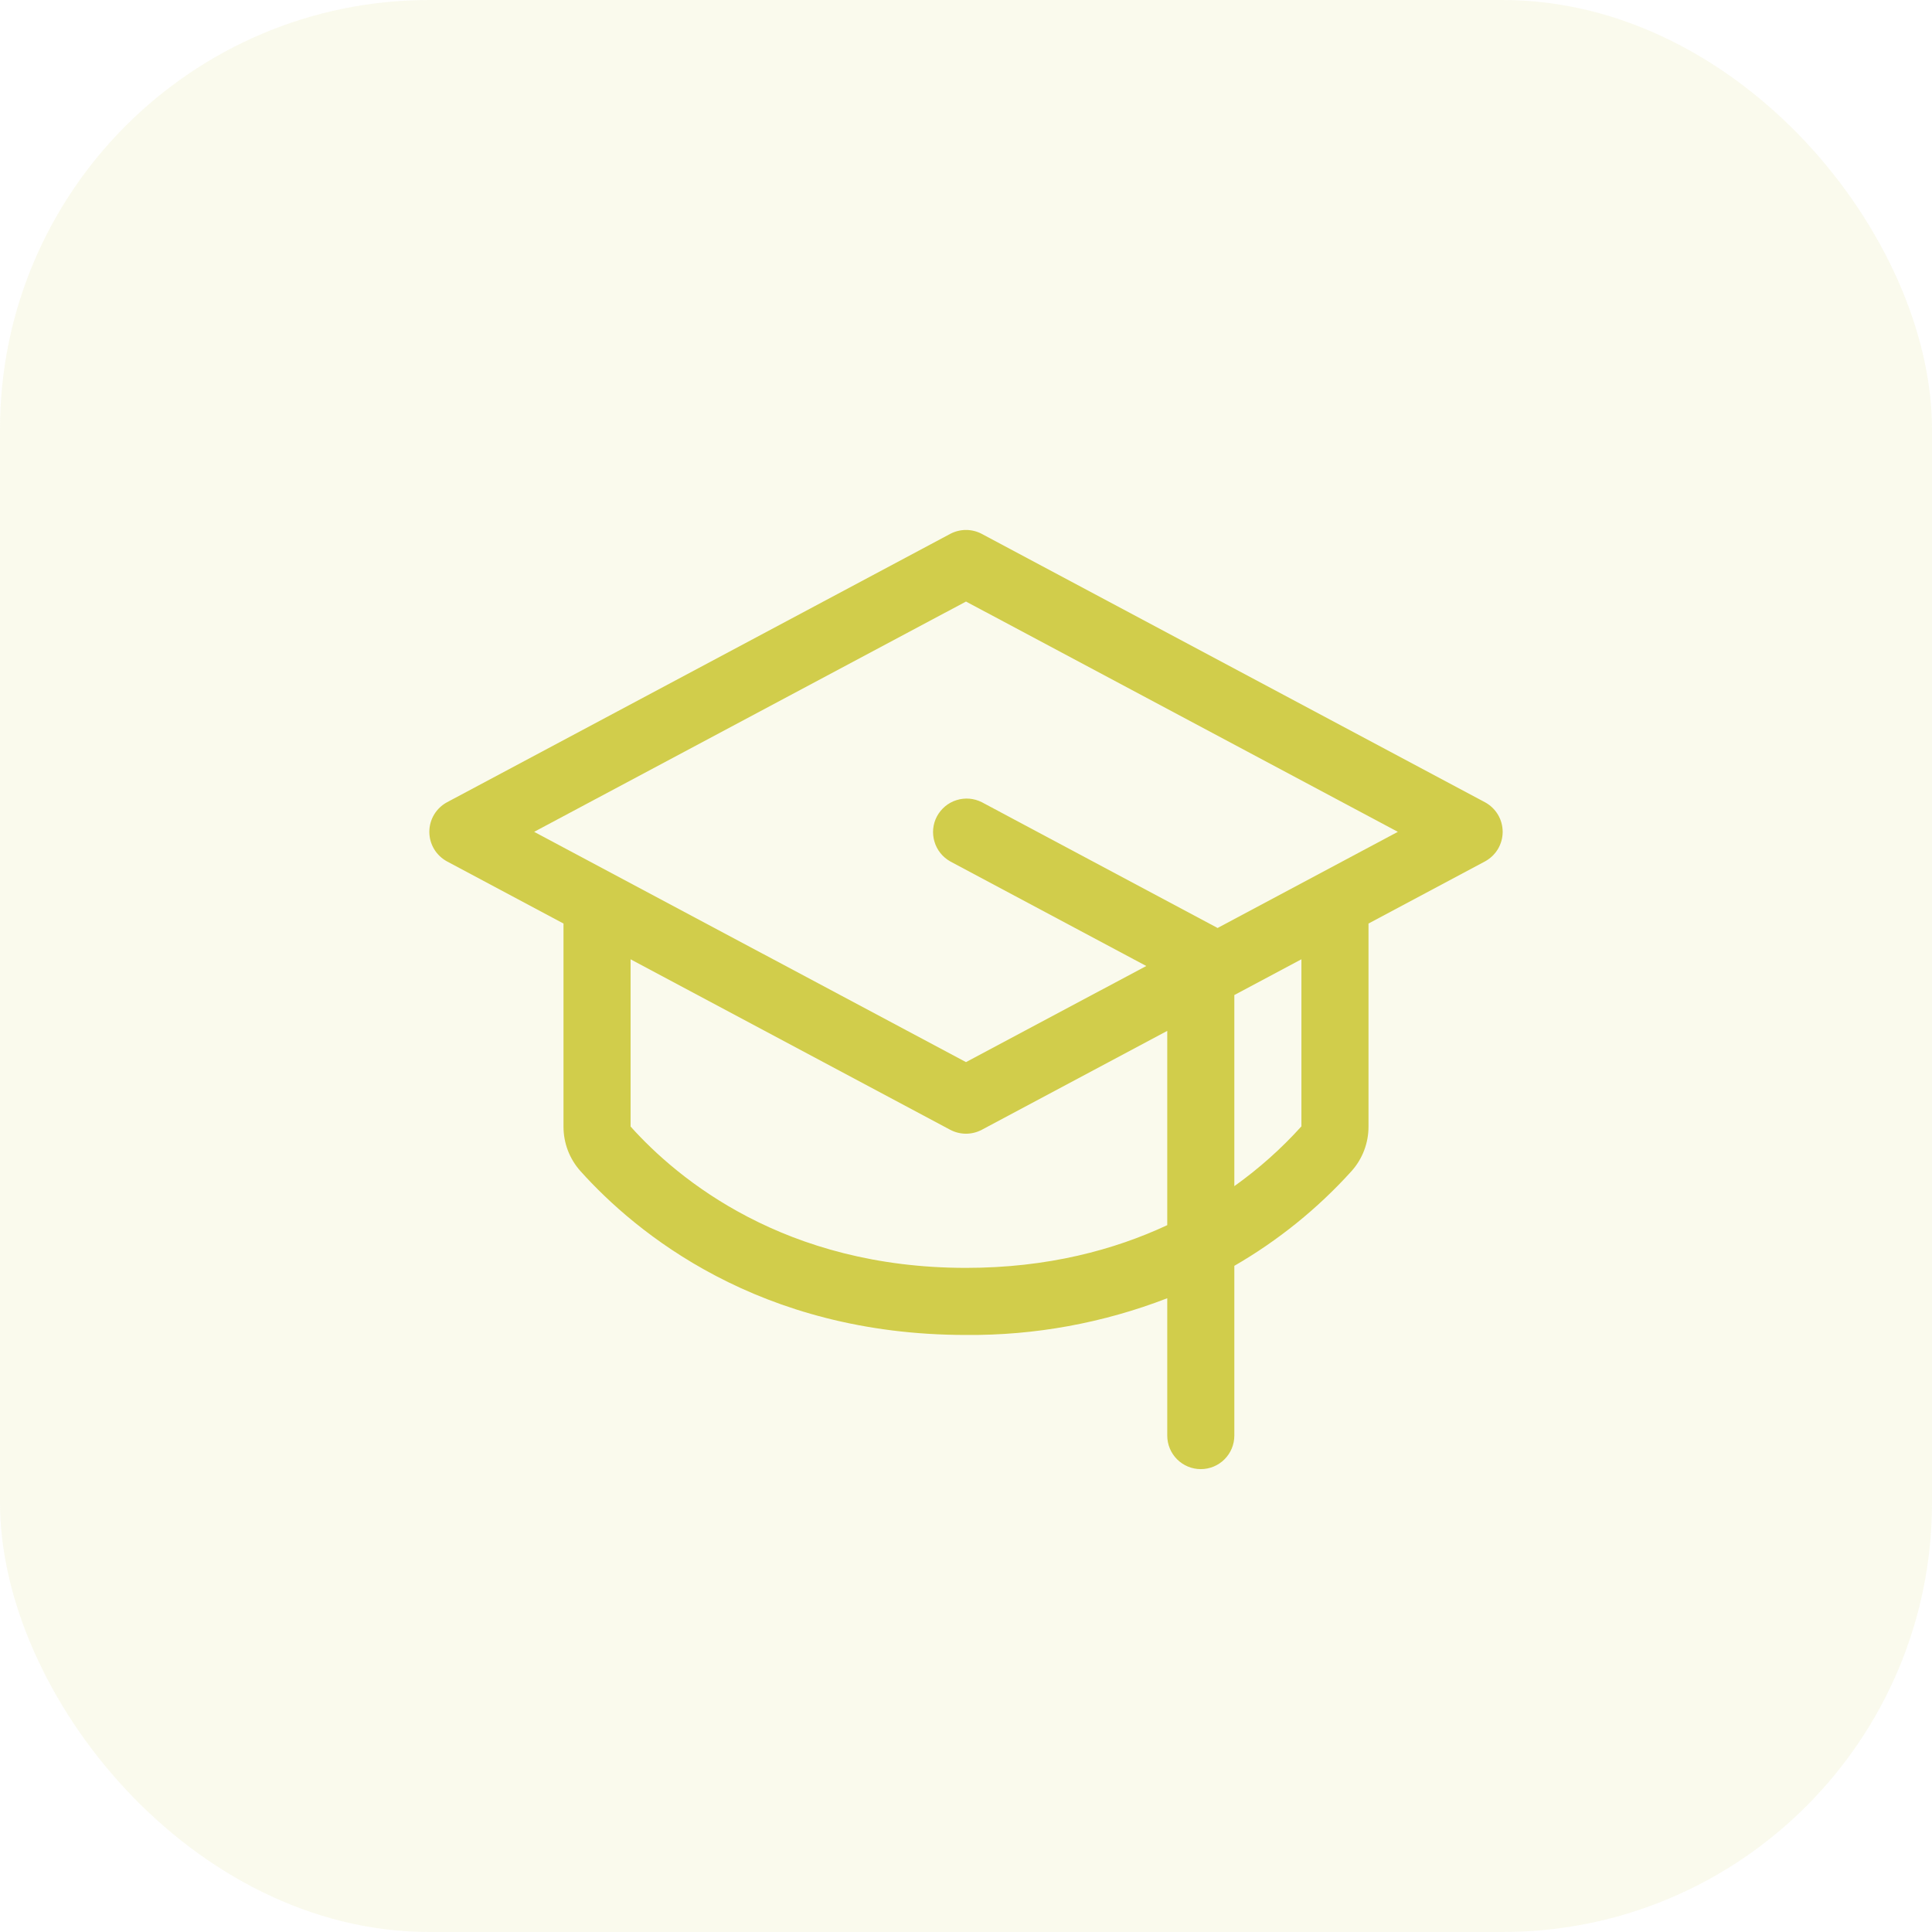 <svg width="36" height="36" viewBox="0 0 36 36" fill="none" xmlns="http://www.w3.org/2000/svg">
<rect width="36" height="36" rx="8" fill="#D1CD4B" fill-opacity="0.1"/>
<path d="M27.669 14.948L18.294 9.948C18.203 9.9 18.102 9.875 18 9.875C17.898 9.875 17.797 9.9 17.706 9.948L8.331 14.948C8.231 15.002 8.148 15.081 8.089 15.178C8.031 15.275 8 15.387 8 15.5C8 15.613 8.031 15.725 8.089 15.822C8.148 15.919 8.231 15.998 8.331 16.052L10.5 17.209V20.991C10.499 21.298 10.612 21.595 10.817 21.823C11.841 22.963 14.134 24.875 18 24.875C19.282 24.886 20.554 24.653 21.75 24.191V26.75C21.75 26.916 21.816 27.075 21.933 27.192C22.05 27.309 22.209 27.375 22.375 27.375C22.541 27.375 22.7 27.309 22.817 27.192C22.934 27.075 23 26.916 23 26.75V23.587C23.815 23.116 24.552 22.521 25.183 21.823C25.388 21.595 25.501 21.298 25.5 20.991V17.209L27.669 16.052C27.769 15.998 27.852 15.919 27.911 15.822C27.969 15.725 28 15.613 28 15.5C28 15.387 27.969 15.275 27.911 15.178C27.852 15.081 27.769 15.002 27.669 14.948ZM18 23.625C14.62 23.625 12.631 21.974 11.75 20.991V17.875L17.706 21.052C17.797 21.1 17.898 21.125 18 21.125C18.102 21.125 18.203 21.1 18.294 21.052L21.75 19.209V22.829C20.766 23.288 19.525 23.625 18 23.625ZM24.25 20.988C23.875 21.404 23.456 21.777 23 22.102V18.541L24.25 17.875V20.988ZM22.688 17.292L22.67 17.282L18.295 14.948C18.149 14.874 17.98 14.86 17.824 14.909C17.667 14.958 17.537 15.067 17.459 15.211C17.382 15.356 17.365 15.525 17.412 15.682C17.458 15.839 17.564 15.972 17.708 16.052L21.359 18L18 19.791L9.953 15.5L18 11.209L26.047 15.5L22.688 17.292Z" fill="#D1CD4B"/>
</svg>
